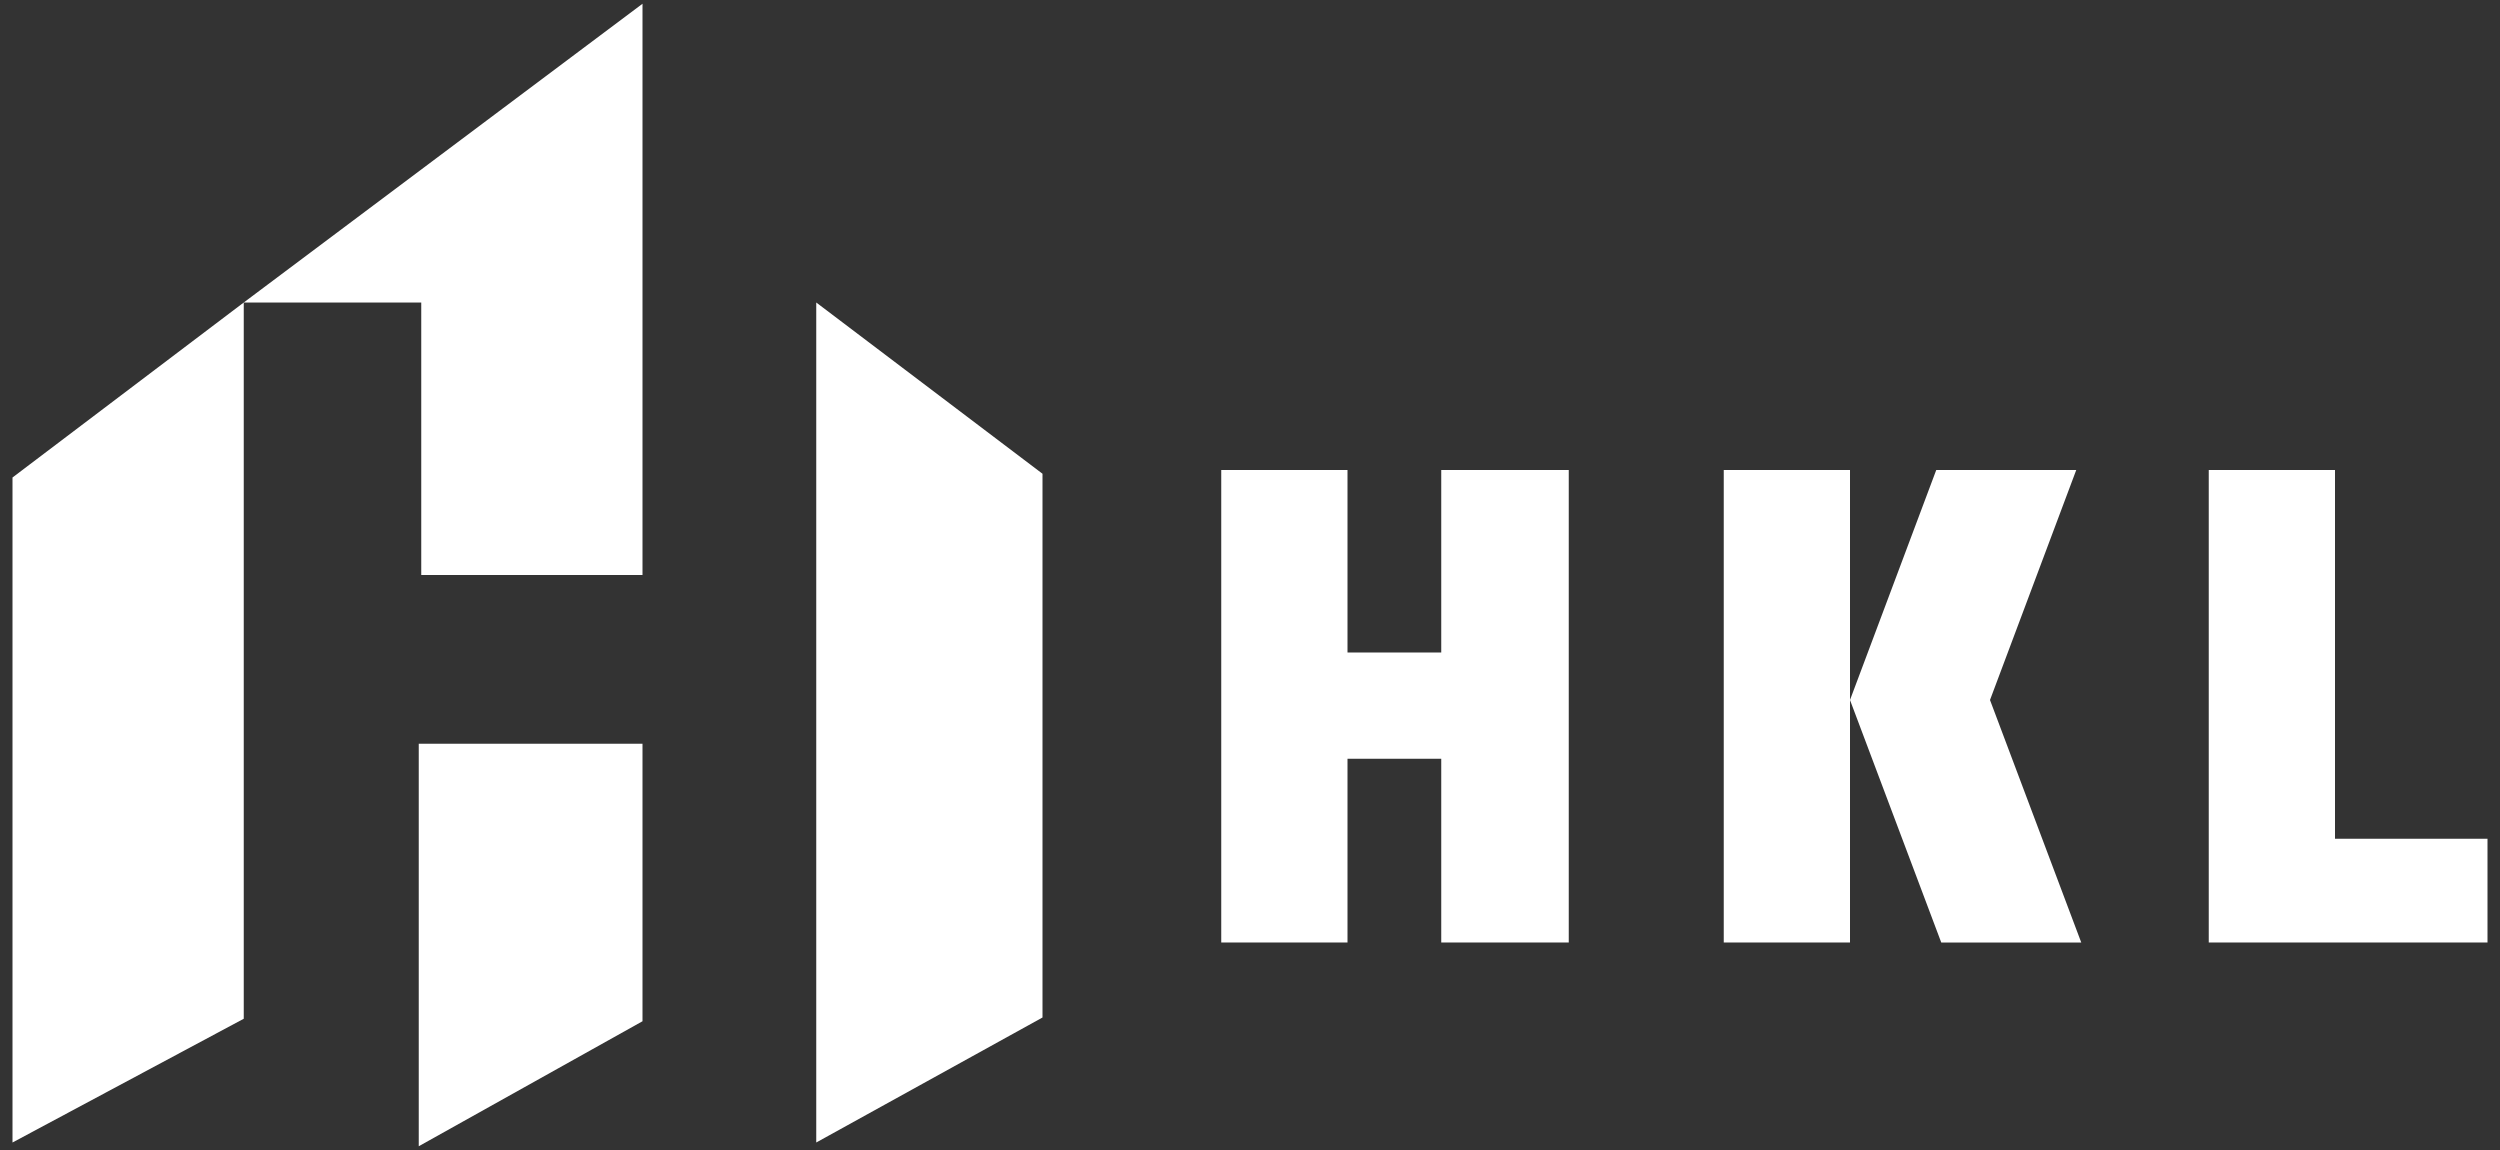 <?xml version="1.0" encoding="UTF-8"?>
<svg id="Capa_2" xmlns="http://www.w3.org/2000/svg" version="1.1" viewBox="0 0 200 92">
  <rect x="0" y="0" width="200" height="92" fill="#333333" stroke="none"/>
  <!-- Generator: Adobe Illustrator 29.1.0, SVG Export Plug-In . SVG Version: 2.1.0 Build 142)  -->
  <defs>
    <style>
      .st0 {
        fill: #fff;
      }
    </style>
  </defs>
  <g>
    <polygon class="st0" points="1 91.4 19.5 81.5 19.5 24.2 1 38.2 1 91.4"/>
    <polygon class="st0" points="19.5 24.2 33.7 24.2 33.7 46 51.4 46 51.4 .3 19.5 24.2"/>
  </g>
  <polygon class="st0" points="51.4 81.7 33.5 91.7 33.5 59.5 51.4 59.5 51.4 81.7"/>
  <polygon class="st0" points="83.4 81.4 65.3 91.4 65.3 24.2 83.4 37.9 83.4 81.4"/>
  <g>
    <polygon class="st0" points="115.3 52.2 107.8 52.2 107.8 37.6 97.7 37.6 97.7 75.4 107.8 75.4 107.8 60.7 115.3 60.7 115.3 75.4 125.5 75.4 125.5 37.6 115.3 37.6 115.3 52.2"/>
    <polygon class="st0" points="137.9 37.6 137.9 75.4 148 75.4 148 56 148 37.6 137.9 37.6"/>
    <polygon class="st0" points="186.8 67.1 186.8 37.6 176.7 37.6 176.7 75.4 178.7 75.4 186.8 75.4 199 75.4 199 67.1 186.8 67.1"/>
    <polygon class="st0" points="166.1 37.6 154.9 37.6 148 56 155.3 75.4 166.5 75.4 159.2 56 166.1 37.6"/>
  </g>
</svg>